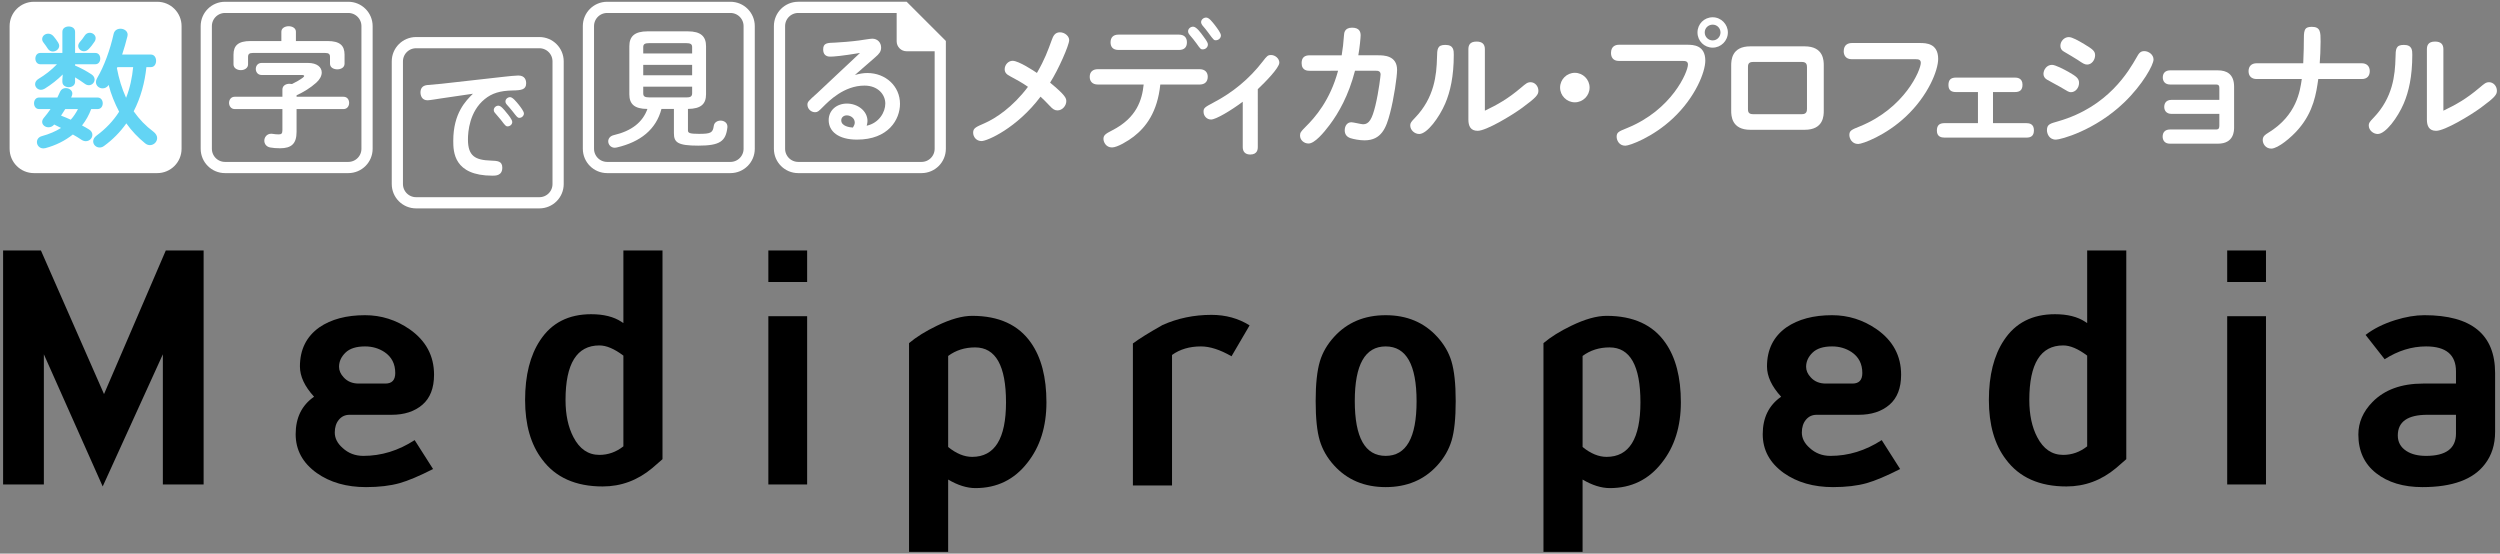 <?xml version="1.0" encoding="utf-8"?>
<!-- Generator: Adobe Illustrator 23.0.4, SVG Export Plug-In . SVG Version: 6.00 Build 0)  -->
<svg version="1.1" id="レイヤー_4" xmlns="http://www.w3.org/2000/svg" xmlns:xlink="http://www.w3.org/1999/xlink" x="0px"
	 y="0px" viewBox="0 0 578 128" style="enable-background:new 0 0 578 128;" xml:space="preserve">
<rect x="0" y="0" width="578" height="128" fill="#808080" stroke="none"/>
<style type="text/css">
	.st0{fill:#FFFFFF;}
	.st1{fill:#FFFFFF;stroke:#FFFFFF;stroke-width:2.591;stroke-miterlimit:10;}
	.st2{fill:none;stroke:#FFFFFF;stroke-width:2.591;stroke-miterlimit:10;}
	.st3{fill:#63D4F4;}
</style>
<g>
	<g>
		<g>
			<path class="st0" d="M246.527,23.421c0,0.97-0.87,2.106-2.04,2.106c-0.635,0-1.104-0.301-1.772-1.037
				c-1.037-1.07-1.271-1.337-2.14-2.14c-5.484,7.29-12.339,10.266-13.644,10.266c-1.237,0-1.939-1.003-1.939-1.939
				c0-1.037,0.602-1.304,2.608-2.174c2.608-1.137,6.555-3.745,10.065-8.427c-1.204-0.869-2.742-1.706-4.113-2.441
				c-0.702-0.368-1.271-0.769-1.271-1.639c0-0.97,0.803-1.939,1.839-1.939c1.404,0,4.982,2.374,5.618,2.809
				c1.839-3.21,2.474-5.016,3.444-7.658c0.301-0.87,0.735-1.739,1.873-1.739c1.137,0,2.14,0.903,2.14,1.806
				c0,1.17-2.508,6.855-4.414,9.831C246.393,22.084,246.527,22.719,246.527,23.421z"/>
		</g>
		<g>
			<path class="st0" d="M253.817,19.542c-1.405,0-1.873-0.903-1.873-1.772c0-1.17,0.735-1.772,1.873-1.772h23.542
				c1.237,0,1.873,0.736,1.873,1.739c0,1.17-0.703,1.806-1.873,1.806h-9.096c-0.668,6.387-3.311,9.832-6.153,12.039
				c-1.304,1.003-3.779,2.508-5.016,2.508c-1.438,0-1.973-1.304-1.973-1.973c0-0.836,0.435-1.17,2.006-1.973
				c5.718-2.909,6.922-7.089,7.29-10.601H253.817z M272.577,8.005c1.137,0,1.839,0.602,1.839,1.772s-0.636,1.772-1.839,1.772
				h-13.978c-1.371,0-1.839-0.803-1.839-1.739c0-1.137,0.602-1.806,1.839-1.806H272.577z M275.854,6.166
				c0.769,0,1.806,1.472,2.341,2.207c1.003,1.338,1.07,1.639,1.07,1.94c0,0.501-0.435,1.104-1.204,1.104
				c-0.401,0-0.535-0.067-1.405-1.338c-0.435-0.635-1.07-1.371-1.605-2.006c-0.134-0.167-0.368-0.435-0.368-0.836
				C274.684,6.634,275.252,6.166,275.854,6.166z M278.864,4.06c0.669,0,1.371,0.936,2.107,1.873
				c0.468,0.635,1.304,1.706,1.304,2.274s-0.502,1.104-1.204,1.104c-0.368,0-0.468-0.033-1.706-1.739
				c-0.435-0.602-0.936-1.204-1.371-1.706c-0.101-0.134-0.301-0.468-0.301-0.736C277.693,4.528,278.262,4.06,278.864,4.06z"/>
		</g>
		<g>
			<path class="st0" d="M290.802,34.022c0,0.334,0,1.705-1.739,1.705c-1.137,0-1.739-0.635-1.739-1.705v-10.5
				c-2.775,2.073-6.22,4.113-7.323,4.113c-1.003,0-1.739-0.836-1.739-1.806c0-0.87,0.268-1.037,2.341-2.14
				c4.414-2.308,8.26-5.484,11.303-9.43c1.003-1.304,1.204-1.538,1.973-1.538c0.937,0,1.906,0.802,1.906,1.772
				c0,1.204-3.377,4.615-4.982,6.12V34.022z"/>
		</g>
		<g>
			<path class="st0" d="M302.807,16.365c-0.468,0-1.873,0-1.873-1.772c0-1.338,0.736-1.806,1.873-1.806h7.39
				c0.334-2.073,0.334-2.34,0.535-4.648c0.033-0.535,0.134-1.739,1.873-1.739s1.973,1.037,1.973,1.772
				c0,0.468-0.201,2.775-0.535,4.614h4.581c1.304,0,4.381,0.034,4.381,3.377c0,1.572-0.736,6.655-1.639,10.032
				c-0.87,3.344-1.973,6.253-5.886,6.253c-1.17,0-2.508-0.268-3.244-0.502c-0.903-0.301-1.337-0.936-1.337-1.806
				c0-1.037,0.568-1.873,1.538-1.873c0.435,0,2.308,0.468,2.709,0.468c1.371,0,2.073-1.17,2.842-4.314
				c0.802-3.344,1.204-6.989,1.204-7.189c0-0.836-0.668-0.87-1.037-0.87h-4.882c-1.471,5.685-3.745,9.698-5.852,12.507
				c-1.405,1.873-3.478,4.313-4.882,4.313c-1.07,0-1.973-0.802-1.973-1.839c0-0.636,0.167-0.903,1.237-1.973
				c2.274-2.24,5.718-6.187,7.558-13.008H302.807z"/>
		</g>
		<g>
			<path class="st0" d="M336.113,12.687c0,4.949-0.802,8.494-1.973,11.236c-1.371,3.21-4.18,7.056-6.019,7.056
				c-1.037,0-2.074-0.869-2.074-1.973c0-0.535,0.167-0.803,1.104-1.772c4.481-4.648,4.983-9.898,5.083-13.877
				c0.034-2.04,0.067-2.976,1.939-2.976C336.113,10.38,336.113,11.684,336.113,12.687z M339.491,11.383
				c0-0.87,0.301-1.772,1.873-1.772c1.337,0,1.939,0.602,1.939,1.772v14.212c2.909-1.404,5.283-2.708,8.394-5.35
				c1.07-0.903,1.438-1.237,2.173-1.237c1.003,0,1.806,0.903,1.806,1.973c0,0.87-0.368,1.472-3.745,3.946
				c-2.374,1.739-8.293,5.317-10.299,5.317c-1.639,0-2.141-1.104-2.141-2.608V11.383z"/>
		</g>
		<g>
			<path class="st0" d="M367.514,20.245c0,1.873-1.538,3.411-3.411,3.411c-1.873,0-3.411-1.538-3.411-3.411
				c0-1.873,1.538-3.411,3.411-3.411C365.975,16.834,367.514,18.372,367.514,20.245z"/>
		</g>
		<g>
			<path class="st0" d="M374.303,14.091c-1.471,0-1.839-1.003-1.839-1.839c0-1.605,1.104-1.906,1.839-1.906h15.784
				c1.371,0,4.18,0.067,4.18,3.678c0,2.608-2.274,8.46-7.491,13.343c-4.615,4.347-9.999,6.32-11.002,6.32
				c-1.471,0-2.006-1.304-2.006-2.073c0-1.037,0.502-1.237,2.408-2.007c10.4-4.213,14.079-13.008,14.079-14.68
				c0-0.77-0.602-0.836-1.137-0.836H374.303z M399.483,7.504c0,1.939-1.605,3.511-3.511,3.511c-1.94,0-3.511-1.539-3.511-3.511
				c0-1.939,1.538-3.511,3.511-3.511C397.911,3.993,399.483,5.598,399.483,7.504z M394.133,7.504c0,1.037,0.836,1.839,1.839,1.839
				c1.07,0,1.806-0.903,1.806-1.839c0-0.97-0.769-1.806-1.806-1.806C395.002,5.698,394.133,6.434,394.133,7.504z"/>
		</g>
		<g>
			<path class="st0" d="M421.654,25.595c0,1.104,0,4.414-4.414,4.414h-12.574c-4.347,0-4.414-3.277-4.414-4.414V15.128
				c0-1.204,0.101-4.414,4.414-4.414h12.574c4.414,0,4.414,3.344,4.414,4.414V25.595z M417.775,15.563
				c0-0.569-0.101-1.237-1.137-1.237h-11.37c-1.137,0-1.137,0.735-1.137,1.237v9.597c0,0.501,0,1.237,1.137,1.237h11.37
				c1.037,0,1.137-0.702,1.137-1.237V15.563z"/>
		</g>
		<g>
			<path class="st0" d="M428.141,13.691c-1.471,0-1.873-1.003-1.873-1.839c0-1.605,1.137-1.906,1.873-1.906h15.784
				c1.371,0,4.18,0.067,4.18,3.679c0,2.608-2.274,8.46-7.491,13.342c-4.615,4.347-9.999,6.32-11.002,6.32
				c-1.471,0-2.04-1.304-2.04-2.073c0-1.037,0.535-1.237,2.441-2.006c10.366-4.213,14.078-13.008,14.078-14.68
				c0-0.769-0.602-0.836-1.137-0.836H428.141z"/>
		</g>
		<g>
			<path class="st0" d="M460.779,28.471h7.725c0.669,0,1.739,0.167,1.739,1.639c0,1.271-0.635,1.706-1.739,1.706h-18.927
				c-0.735,0-1.772-0.201-1.772-1.605c0-1.237,0.568-1.739,1.772-1.739h7.725v-7.189h-5.083c-0.836,0-1.739-0.234-1.739-1.605
				c0-1.137,0.468-1.739,1.739-1.739h13.61c0.435,0,1.772,0.034,1.772,1.639c0,1.237-0.602,1.706-1.772,1.706h-5.049V28.471z"/>
		</g>
		<g>
			<path class="st0" d="M478.202,16.6c1.873,1.07,2.475,1.538,2.475,2.575c0,1.137-0.836,2.14-1.873,2.14
				c-0.468,0-0.668-0.134-2.575-1.271c-0.468-0.268-2.542-1.371-2.976-1.639c-0.468-0.268-0.803-0.736-0.803-1.304
				c0-1.003,0.769-2.107,1.973-2.107C475.225,14.994,477.232,16.065,478.202,16.6z M497.897,13.757c0,1.237-2.508,5.818-6.788,9.932
				c-6.822,6.554-14.747,8.594-15.784,8.594c-1.605,0-2.073-1.438-2.073-2.173c0-1.405,0.769-1.539,2.608-2.073
				c11.637-3.344,16.352-11.704,18.091-14.714c0.535-0.97,0.87-1.505,1.806-1.505C496.761,11.817,497.897,12.62,497.897,13.757z
				 M481.847,10.179c2.073,1.237,2.541,1.672,2.541,2.608c0,1.037-0.769,2.141-1.839,2.141c-0.602,0-1.037-0.301-2.174-1.07
				c-0.635-0.401-2.173-1.337-3.277-1.973c-0.535-0.301-0.736-0.802-0.736-1.304c0-1.037,0.87-2.006,1.939-2.006
				C479.104,8.574,480.542,9.41,481.847,10.179z"/>
		</g>
		<g>
			<path class="st0" d="M502.077,26.331c-1.271,0-1.705-0.836-1.705-1.605c0-0.636,0.268-1.639,1.705-1.639h11.036v-2.642
				c0-0.502-0.034-0.903-0.77-0.903h-10.6c-1.204,0-1.706-0.769-1.706-1.638c0-1.003,0.602-1.639,1.706-1.639h11.035
				c2.006,0,3.745,0.836,3.745,3.779v9.396c0,0.769,0,3.779-3.745,3.779h-11.102c-1.271,0-1.672-0.87-1.672-1.639
				c0-1.037,0.636-1.639,1.672-1.639h10.667c0.703,0,0.77-0.401,0.77-0.936v-2.675H502.077z"/>
		</g>
		<g>
			<path class="st0" d="M546.051,14.627c1.104,0,1.839,0.669,1.839,1.806c0,1.17-0.668,1.839-1.839,1.839h-10.065
				c-0.468,3.277-1.07,7.491-4.548,11.537c-1.639,1.94-4.782,4.548-6.32,4.548c-1.304,0-1.973-1.104-1.973-1.973
				c0-0.903,0.569-1.237,1.304-1.706c6.554-4.013,7.323-9.631,7.725-12.406H521.74c-1.17,0-1.873-0.669-1.873-1.806
				c0-1.17,0.702-1.839,1.873-1.839h10.768c0.134-2.608,0.134-4.581,0.134-4.882c0-2.642,0-3.544,1.839-3.544
				c2.04,0,2.04,1.237,2.04,3.411c0,1.873-0.1,3.612-0.201,5.016H546.051z"/>
		</g>
		<g>
			<path class="st0" d="M557.721,12.687c0,4.949-0.802,8.494-1.973,11.236c-1.371,3.21-4.18,7.056-6.019,7.056
				c-1.037,0-2.074-0.869-2.074-1.973c0-0.535,0.167-0.803,1.104-1.772c4.481-4.648,4.983-9.898,5.083-13.877
				c0.034-2.04,0.067-2.976,1.939-2.976C557.721,10.38,557.721,11.684,557.721,12.687z M561.099,11.383
				c0-0.87,0.301-1.772,1.873-1.772c1.337,0,1.939,0.602,1.939,1.772v14.212c2.909-1.404,5.283-2.708,8.394-5.35
				c1.07-0.903,1.438-1.237,2.173-1.237c1.003,0,1.806,0.903,1.806,1.973c0,0.87-0.368,1.472-3.745,3.946
				c-2.374,1.739-8.293,5.317-10.299,5.317c-1.639,0-2.141-1.104-2.141-2.608V11.383z"/>
		</g>
	</g>
</g>
<g>
	<g>
		<g>
			<path d="M37.652,112.012V81.916l-13.908,30.552L10.14,81.916v30.096H0.716V57.9h8.74l14.592,33.212L38.336,57.9h8.74v54.112
				H37.652z"/>
		</g>
		<g>
			<path d="M90.547,95.9h-9.728c-1.014,0-1.837,0.38-2.47,1.14c-0.634,0.76-0.95,1.748-0.95,2.964c0,1.318,0.608,2.508,1.824,3.572
				c1.317,1.216,2.913,1.824,4.788,1.824c4.154,0,8.106-1.216,11.856-3.648l4.256,6.688c-3.192,1.622-5.776,2.711-7.752,3.268
				c-2.179,0.608-4.763,0.912-7.752,0.912c-4.51,0-8.31-1.089-11.4-3.268c-3.243-2.33-4.864-5.32-4.864-8.968
				c0-3.8,1.418-6.688,4.256-8.664c-2.179-2.381-3.268-4.712-3.268-6.992c0-3.901,1.494-6.916,4.484-9.044
				c2.736-1.874,6.257-2.812,10.564-2.812c3.749,0,7.194,1.09,10.336,3.268c3.749,2.635,5.624,6.131,5.624,10.488
				c0,3.091-0.9,5.409-2.698,6.954C95.854,95.128,93.485,95.9,90.547,95.9z M84.391,80.092c-2.027,0-3.534,0.482-4.522,1.444
				c-0.988,0.963-1.482,2.052-1.482,3.268c0,0.862,0.354,1.672,1.064,2.432c0.861,0.963,2.026,1.444,3.496,1.444h6.156
				c1.52,0,2.28-0.81,2.28-2.432c0-2.128-0.836-3.749-2.508-4.864C87.557,80.523,86.063,80.092,84.391,80.092z"/>
		</g>
		<g>
			<path d="M150.815,108.212c-3.395,2.838-7.22,4.256-11.476,4.256c-6.232,0-10.894-2.077-13.984-6.232
				c-2.635-3.445-3.952-8.03-3.952-13.756c0-5.725,1.165-10.336,3.496-13.832c2.634-4.002,6.561-6.004,11.78-6.004
				c2.888,0,5.218,0.583,6.992,1.748l0.456,0.304V57.9h9.044v48.26C152.664,106.616,151.879,107.3,150.815,108.212z M144.127,82.22
				c-2.078-1.57-3.927-2.356-5.548-2.356c-5.219,0-7.828,4.206-7.828,12.616c0,3.396,0.608,6.258,1.824,8.588
				c1.418,2.736,3.42,4.104,6.004,4.104c2.026,0,3.876-0.658,5.548-1.976V82.22z"/>
		</g>
		<g>
			<path d="M177.642,65.196V57.9h8.968v7.296H177.642z M177.642,112.012V73.1h8.968v38.912H177.642z"/>
		</g>
		<g>
			<path d="M225.522,112.848c-1.976,0-4.079-0.659-6.308-1.976v16.72h-9.044v-48.26c1.672-1.417,3.825-2.761,6.46-4.028
				c3.141-1.52,5.852-2.28,8.132-2.28c6.181,0,10.716,2.078,13.604,6.232c2.381,3.395,3.572,7.98,3.572,13.756
				c0,5.624-1.47,10.286-4.408,13.984C234.49,110.898,230.487,112.848,225.522,112.848z M225.446,80.32
				c-2.382,0-4.459,0.659-6.232,1.976v21.052c1.874,1.52,3.724,2.28,5.548,2.28c5.218,0,7.828-4.205,7.828-12.616
				C232.59,84.551,230.208,80.32,225.446,80.32z"/>
		</g>
		<g>
			<path d="M284.726,82.372c-2.635-1.52-4.991-2.28-7.068-2.28c-2.635,0-4.864,0.659-6.688,1.976v30.172h-9.044V79.408
				c1.417-1.064,3.698-2.482,6.84-4.256c3.496-1.57,7.27-2.356,11.324-2.356c3.293,0,6.232,0.811,8.816,2.432L284.726,82.372z"/>
		</g>
		<g>
			<path d="M332.302,107.604c-3.04,3.344-7.018,5.016-11.932,5.016c-4.915,0-8.892-1.672-11.932-5.016
				c-1.571-1.722-2.673-3.635-3.306-5.738c-0.634-2.102-0.95-5.155-0.95-9.158c0-3.952,0.329-7.017,0.988-9.196
				c0.608-2.026,1.697-3.901,3.268-5.624c3.04-3.344,7.017-5.016,11.932-5.016c4.914,0,8.892,1.672,11.932,5.016
				c1.57,1.723,2.66,3.598,3.268,5.624c0.658,2.179,0.988,5.244,0.988,9.196c0,4.003-0.317,7.056-0.95,9.158
				C334.973,103.969,333.871,105.882,332.302,107.604z M320.369,80.092c-4.763,0-7.144,4.206-7.144,12.616
				c0,8.462,2.381,12.692,7.144,12.692c4.762,0,7.144-4.205,7.144-12.616C327.514,84.323,325.131,80.092,320.369,80.092z"/>
		</g>
		<g>
			<path d="M372.201,112.848c-1.976,0-4.079-0.659-6.308-1.976v16.72h-9.044v-48.26c1.672-1.417,3.825-2.761,6.46-4.028
				c3.141-1.52,5.852-2.28,8.132-2.28c6.181,0,10.716,2.078,13.604,6.232c2.381,3.395,3.572,7.98,3.572,13.756
				c0,5.624-1.47,10.286-4.408,13.984C381.169,110.898,377.166,112.848,372.201,112.848z M372.125,80.32
				c-2.382,0-4.459,0.659-6.232,1.976v21.052c1.874,1.52,3.724,2.28,5.548,2.28c5.218,0,7.828-4.205,7.828-12.616
				C379.269,84.551,376.887,80.32,372.125,80.32z"/>
		</g>
		<g>
			<path d="M429.733,95.9h-9.728c-1.014,0-1.837,0.38-2.47,1.14c-0.634,0.76-0.95,1.748-0.95,2.964c0,1.318,0.608,2.508,1.824,3.572
				c1.317,1.216,2.913,1.824,4.788,1.824c4.154,0,8.106-1.216,11.856-3.648l4.256,6.688c-3.192,1.622-5.776,2.711-7.752,3.268
				c-2.179,0.608-4.763,0.912-7.752,0.912c-4.51,0-8.31-1.089-11.4-3.268c-3.243-2.33-4.864-5.32-4.864-8.968
				c0-3.8,1.418-6.688,4.256-8.664c-2.179-2.381-3.268-4.712-3.268-6.992c0-3.901,1.494-6.916,4.484-9.044
				c2.736-1.874,6.257-2.812,10.564-2.812c3.749,0,7.194,1.09,10.336,3.268c3.749,2.635,5.624,6.131,5.624,10.488
				c0,3.091-0.9,5.409-2.698,6.954C435.04,95.128,432.671,95.9,429.733,95.9z M423.577,80.092c-2.027,0-3.534,0.482-4.522,1.444
				c-0.988,0.963-1.482,2.052-1.482,3.268c0,0.862,0.354,1.672,1.064,2.432c0.861,0.963,2.026,1.444,3.496,1.444h6.156
				c1.52,0,2.28-0.81,2.28-2.432c0-2.128-0.836-3.749-2.508-4.864C426.743,80.523,425.249,80.092,423.577,80.092z"/>
		</g>
		<g>
			<path d="M489.241,108.212c-3.395,2.838-7.22,4.256-11.476,4.256c-6.232,0-10.894-2.077-13.984-6.232
				c-2.635-3.445-3.952-8.03-3.952-13.756c0-5.725,1.165-10.336,3.496-13.832c2.634-4.002,6.561-6.004,11.78-6.004
				c2.888,0,5.218,0.583,6.992,1.748l0.456,0.304V57.9h9.044v48.26C491.09,106.616,490.305,107.3,489.241,108.212z M482.553,82.22
				c-2.078-1.57-3.927-2.356-5.548-2.356c-5.219,0-7.828,4.206-7.828,12.616c0,3.396,0.608,6.258,1.824,8.588
				c1.418,2.736,3.42,4.104,6.004,4.104c2.026,0,3.876-0.658,5.548-1.976V82.22z"/>
		</g>
		<g>
			<path d="M514.928,65.196V57.9h8.968v7.296H514.928z M514.928,112.012V73.1h8.968v38.912H514.928z"/>
		</g>
		<g>
			<path d="M560.071,112.62c-4.408,0-7.98-1.076-10.716-3.23c-2.736-2.153-4.104-5.13-4.104-8.93c0-2.786,1.089-5.294,3.268-7.524
				c2.786-2.837,6.688-4.256,11.704-4.256h7.6v-2.812c0-3.85-2.306-5.776-6.916-5.776c-3.294,0-6.486,0.988-9.576,2.964
				l-4.408-5.624c1.824-1.418,4.104-2.558,6.84-3.42c2.432-0.76,4.686-1.14,6.764-1.14c10.893,0,16.34,4.459,16.34,13.376v13.604
				c0,2.939-0.786,5.422-2.356,7.448C571.825,110.847,567.012,112.62,560.071,112.62z M567.823,95.9h-6.612
				c-4.56,0-6.84,1.596-6.84,4.788c0,1.52,0.658,2.711,1.976,3.572c1.165,0.76,2.685,1.14,4.56,1.14c4.61,0,6.916-1.722,6.916-5.168
				V95.9z"/>
		</g>
	</g>
</g>
<path class="st1" d="M7.846,1.704h28.509c2.391,0,4.329,1.938,4.329,4.329V34.4c0,2.391-1.938,4.329-4.329,4.329H7.846
	c-2.391,0-4.329-1.938-4.329-4.329V6.032C3.517,3.642,5.455,1.704,7.846,1.704z"/>
<path class="st2" d="M52.021,1.704H80.53c2.391,0,4.329,1.938,4.329,4.329V34.4c0,2.391-1.938,4.329-4.329,4.329H52.021
	c-2.391,0-4.329-1.938-4.329-4.329V6.032C47.693,3.642,49.631,1.704,52.021,1.704z"/>
<path class="st2" d="M96.197,9.859h28.509c2.391,0,4.329,1.938,4.329,4.329v28.368c0,2.391-1.938,4.329-4.329,4.329H96.197
	c-2.391,0-4.329-1.938-4.329-4.329V14.188C91.869,11.797,93.807,9.859,96.197,9.859z"/>
<path class="st2" d="M140.373,1.704h28.509c2.391,0,4.329,1.938,4.329,4.329V34.4c0,2.391-1.938,4.329-4.329,4.329h-28.509
	c-2.391,0-4.329-1.938-4.329-4.329V6.032C136.044,3.642,137.982,1.704,140.373,1.704z"/>
<g>
	<path class="st0" d="M218.406,11.852h-8.803c-1.265,0-2.295-1.029-2.295-2.295V0.804L218.406,11.852z"/>
</g>
<g>
	<g>
		<g>
			<path class="st0" d="M54.26,25.215c-0.849,0-1.304-0.726-1.304-1.422c0-0.727,0.455-1.423,1.304-1.423h11.033v-1.668
				c0-0.91,0.818-1.334,1.637-1.334c0.182,0,0.394,0.03,0.576,0.061c0.939-0.455,1.788-0.94,2.485-1.456
				c0.212-0.152,0.333-0.303,0.333-0.425c0-0.121-0.212-0.212-0.576-0.212h-9.275c-0.879,0-1.334-0.696-1.334-1.393
				c0-0.696,0.455-1.392,1.334-1.392h10.73c2.122,0,3.183,0.999,3.183,2.209c0,0.757-0.424,1.606-1.273,2.365
				c-1.364,1.213-2.91,2.153-4.547,2.912v0.334h10.852c0.879,0,1.304,0.696,1.304,1.423c0,0.696-0.424,1.422-1.304,1.422H68.566
				v5.278c0,2.726-1.182,3.786-3.819,3.786c-0.849,0-1.607-0.061-2.273-0.182c-0.94-0.182-1.364-0.878-1.364-1.575
				c0-0.787,0.576-1.604,1.606-1.604c0.091,0,0.182,0,0.303,0.03c0.576,0.091,0.97,0.121,1.425,0.121
				c0.636,0,0.849-0.212,0.849-1.001v-4.853H54.26z M65.05,7.336c0-0.849,0.849-1.273,1.698-1.273c0.818,0,1.667,0.424,1.667,1.273
				v2.152h7.305c2.849,0,3.94,1.029,3.94,3.149v2.095c0,0.878-0.849,1.301-1.667,1.301c-0.849,0-1.698-0.423-1.698-1.301v-1.579
				c0-0.637-0.272-0.911-1.122-0.911H58.473c-0.849,0-1.122,0.273-1.122,0.911v1.73c0,0.878-0.849,1.332-1.667,1.332
				c-0.849,0-1.697-0.454-1.697-1.332v-2.246c0-2.12,1.091-3.149,3.94-3.149h7.123V7.336z"/>
		</g>
	</g>
</g>
<g>
	<g>
		<g>
			<path class="st0" d="M101.884,22.764c-0.576,0.091-2.607,0.424-3.031,0.424c-1.333,0-1.637-1.122-1.637-1.819
				c0-0.757,0.303-1.545,1.485-1.697c0.515-0.061,2.91-0.243,3.365-0.303l14.58-1.637c0.697-0.091,2.698-0.273,3.183-0.273
				c1.576,0,1.819,1.122,1.819,1.789c0,1.455-1.031,1.637-3.152,1.667c-2.88,0.061-4.759,0.637-6.426,2
				c-3.516,2.85-3.88,7.487-3.88,9.336c0,3.85,1.698,4.759,5.305,4.88c1.516,0.061,2.637,0.091,2.637,1.637
				c0,1.849-1.546,1.849-2.273,1.849c-8.972,0-9.063-5.547-9.063-8.063c0-6.426,2.94-9.275,4.546-10.882L101.884,22.764z
				 M115.221,24.431c0.576,0,1.212,0.788,1.849,1.576c0.485,0.576,1.364,1.637,1.364,2.213c0,0.545-0.516,1-1.091,1
				c-0.364,0-0.516-0.152-1.546-1.516c-0.212-0.273-1.182-1.395-1.364-1.606c-0.242-0.273-0.272-0.516-0.272-0.667
				C114.16,24.886,114.675,24.431,115.221,24.431z M117.949,22.461c0.576,0,1.425,1.061,1.97,1.728
				c0.425,0.545,1.213,1.546,1.213,2.061c0,0.485-0.455,1-1.061,1c-0.394,0-0.516-0.152-1.546-1.485
				c-0.364-0.485-1-1.182-1.395-1.637c-0.091-0.091-0.272-0.364-0.272-0.667C116.858,22.885,117.403,22.461,117.949,22.461z"/>
		</g>
	</g>
</g>
<g>
	<g>
		<g>
			<path class="st0" d="M152.93,25.185c-1.243,4.762-4.88,7.64-10.336,8.912c-0.152,0.03-0.303,0.061-0.455,0.061
				c-0.939,0-1.515-0.757-1.515-1.484c0-0.605,0.394-1.21,1.243-1.422c4.183-0.97,6.729-3.002,7.82-6.066
				c-3.031,0-4.183-1.15-4.183-3.392V10.697c0-2.242,1.152-3.453,4.244-3.453h9.245c3.092,0,4.244,1.211,4.244,3.453v11.096
				c0,2.242-1.152,3.362-4.183,3.392v4.944c0,0.606,0.333,0.819,2.546,0.819c2.728,0,3.213-0.243,3.425-1.85
				c0.122-0.819,0.849-1.213,1.576-1.213c0.788,0,1.576,0.485,1.576,1.365v0.182c-0.364,3.242-1.728,4.241-6.729,4.241
				c-4.789,0-5.638-0.757-5.638-2.876v-5.611H152.93z M160.022,10.91c0-0.698-0.333-0.941-1.455-0.941h-8.396
				c-1.122,0-1.455,0.243-1.455,0.941v1.457h11.306V10.91z M148.716,17.399h11.306v-2.398h-11.306V17.399z M158.568,22.522
				c0.758,0,1.455-0.03,1.455-0.941v-1.548h-11.306v1.548c0,0.698,0.333,0.941,1.455,0.941H158.568z"/>
		</g>
	</g>
</g>
<g>
	<g>
		<g>
			<path class="st0" d="M204.683,23.944c0-2.031-1.637-4.153-4.82-4.153c-4.729,0-8.214,3.546-9.578,4.911
				c-1.031,1.031-1.243,1.243-1.849,1.243c-0.97,0-1.758-0.818-1.758-1.728c0-0.667,0.212-0.849,2.243-2.667
				c1.576-1.425,8.457-8.002,9.912-9.306c-4.244,0.697-6.062,0.849-6.911,0.849c-1.061,0-1.606-0.606-1.606-1.667
				c0-1.516,0.97-1.516,2.789-1.576c0.97-0.03,3.94-0.273,5.456-0.485c0.485-0.061,2.667-0.424,3.092-0.424
				c1.273,0,2.061,0.939,2.061,2.061c0,0.939-0.485,1.485-1.333,2.212c-0.97,0.819-1.334,1.183-4.729,4.123
				c1.121-0.303,1.909-0.455,2.879-0.455c4.213,0,7.547,3.031,7.547,7.123c0,3.607-2.667,8.275-9.942,8.275
				c-4.274,0-6.547-1.879-6.547-4.516c0-2.243,1.819-3.819,4.213-3.819c2.485,0,4.759,1.697,4.759,4.031
				c0,0.303-0.061,0.606-0.182,1.091C203.259,28.431,204.683,25.915,204.683,23.944z M197.62,28.339c0-1.03-0.97-1.667-1.849-1.667
				c-0.697,0-1.273,0.455-1.273,1.152c0,1.364,1.97,1.637,2.698,1.667C197.439,29.097,197.62,28.733,197.62,28.339z"/>
		</g>
	</g>
</g>
<g>
	<g>
		<g>
			<path class="st3" d="M21.085,25.217c-0.515,1.364-1.212,2.637-2.122,3.789c0.576,0.303,1.122,0.606,1.637,0.939
				c0.545,0.333,0.758,0.788,0.758,1.243c0,0.758-0.667,1.455-1.516,1.455c-0.303,0-0.636-0.091-0.97-0.303
				c-0.637-0.425-1.304-0.849-2.031-1.243c-1.818,1.455-3.971,2.516-6.335,3.152c-0.182,0.031-0.333,0.061-0.485,0.061
				c-0.909,0-1.485-0.728-1.485-1.455c0-0.606,0.364-1.182,1.182-1.395c1.667-0.455,3.152-1.091,4.395-1.879
				c-0.515-0.272-1.061-0.545-1.576-0.788c-0.394,0.455-0.849,0.637-1.333,0.637c-0.758,0-1.455-0.545-1.455-1.243
				c0-0.303,0.122-0.606,0.364-0.909c0.576-0.667,1.091-1.364,1.576-2.062H9.021c-0.758,0-1.152-0.667-1.152-1.333
				s0.394-1.334,1.152-1.334h4.244l0.637-1.364c0.273-0.576,0.758-0.818,1.303-0.818c0.758,0,1.516,0.515,1.516,1.243
				c0,0.151-0.03,0.303-0.091,0.485l-0.182,0.455h6.123c0.788,0,1.182,0.667,1.182,1.334s-0.394,1.333-1.182,1.333H21.085z
				 M17.357,15.154c1.303,0.546,2.576,1.243,3.789,2.031c0.516,0.333,0.728,0.788,0.728,1.182c0,0.697-0.576,1.333-1.333,1.333
				c-0.303,0-0.606-0.091-0.939-0.333c-0.697-0.515-1.485-1.03-2.243-1.485v1.031c0,0.818-0.728,1.243-1.455,1.243
				c-0.758,0-1.485-0.424-1.485-1.243v-0.515l0.091-1.182c-1.182,1.182-2.637,2.334-4.152,3.273
				c-0.303,0.182-0.606,0.273-0.879,0.273c-0.758,0-1.364-0.606-1.364-1.304c0-0.424,0.243-0.909,0.818-1.243
				c1.425-0.849,2.94-2,4.244-3.364h-3.88c-0.728,0-1.122-0.667-1.122-1.304c0-0.667,0.394-1.303,1.122-1.303h5.123v-4.88
				c0-0.849,0.728-1.243,1.485-1.243c0.728,0,1.455,0.394,1.455,1.243v4.88h4.698c0.758,0,1.122,0.637,1.122,1.303
				c0,0.637-0.364,1.304-1.122,1.304h-4.698V15.154z M9.749,9.031c0-0.697,0.637-1.243,1.395-1.243c0.394,0,0.849,0.151,1.212,0.576
				c0.364,0.424,0.758,0.939,1.091,1.485c0.151,0.242,0.242,0.515,0.242,0.728c0,0.758-0.728,1.333-1.485,1.333
				c-0.425,0-0.879-0.212-1.182-0.697c-0.273-0.455-0.576-0.849-0.94-1.333C9.84,9.577,9.749,9.304,9.749,9.031z M15.084,25.217
				l-0.97,1.516c0.758,0.273,1.485,0.606,2.243,0.94c0.667-0.728,1.212-1.576,1.667-2.456H15.084z M20.752,7.576
				c0.697,0,1.364,0.545,1.364,1.243c0,0.243-0.061,0.516-0.243,0.788c-0.394,0.606-0.879,1.243-1.394,1.758
				c-0.333,0.333-0.697,0.485-1.061,0.485c-0.697,0-1.333-0.545-1.333-1.243c0-0.273,0.121-0.606,0.394-0.91
				c0.394-0.455,0.697-0.818,1.122-1.485C19.903,7.758,20.327,7.576,20.752,7.576z M33.847,15.518
				c-0.364,3.546-1.303,7.032-2.94,10.215c1.273,1.818,2.789,3.395,4.546,4.698c0.606,0.455,0.879,1,0.879,1.485
				c0,0.879-0.757,1.637-1.667,1.637c-0.364,0-0.758-0.122-1.122-0.424c-1.637-1.334-3.092-2.85-4.334-4.607
				c-1.455,2.061-3.183,3.789-5.183,5.244c-0.333,0.243-0.667,0.333-1,0.333c-0.818,0-1.485-0.637-1.485-1.425
				c0-0.424,0.212-0.909,0.789-1.333c2.091-1.546,3.849-3.365,5.213-5.517c-1.031-1.97-1.879-4.032-2.425-6.184
				c-0.364,0.576-0.91,0.788-1.395,0.788c-0.818,0-1.546-0.606-1.546-1.455c0-0.272,0.091-0.576,0.273-0.909
				c1.637-2.758,3.001-6.547,3.819-10.215c0.182-0.849,0.879-1.212,1.576-1.212c0.818,0,1.667,0.515,1.667,1.394
				c0,0.121-0.03,0.273-0.061,0.394c-0.333,1.395-0.758,2.789-1.212,4.183h6.638c0.818,0,1.212,0.728,1.212,1.455
				s-0.394,1.455-1.212,1.455H33.847z M27.148,15.518c-0.03,0.091-0.091,0.182-0.121,0.243c0.455,2.364,1.121,4.668,2.122,6.851
				c0.909-2.273,1.395-4.668,1.637-7.093H27.148z"/>
		</g>
	</g>
</g>
<path class="st2" d="M209.086,1.703h-24.537c-2.391,0-4.329,1.938-4.329,4.329V34.4c0,2.391,1.938,4.329,4.329,4.329h28.509
	c2.391,0,4.329-1.938,4.329-4.329V10.003L209.086,1.703z"/>
</svg>

